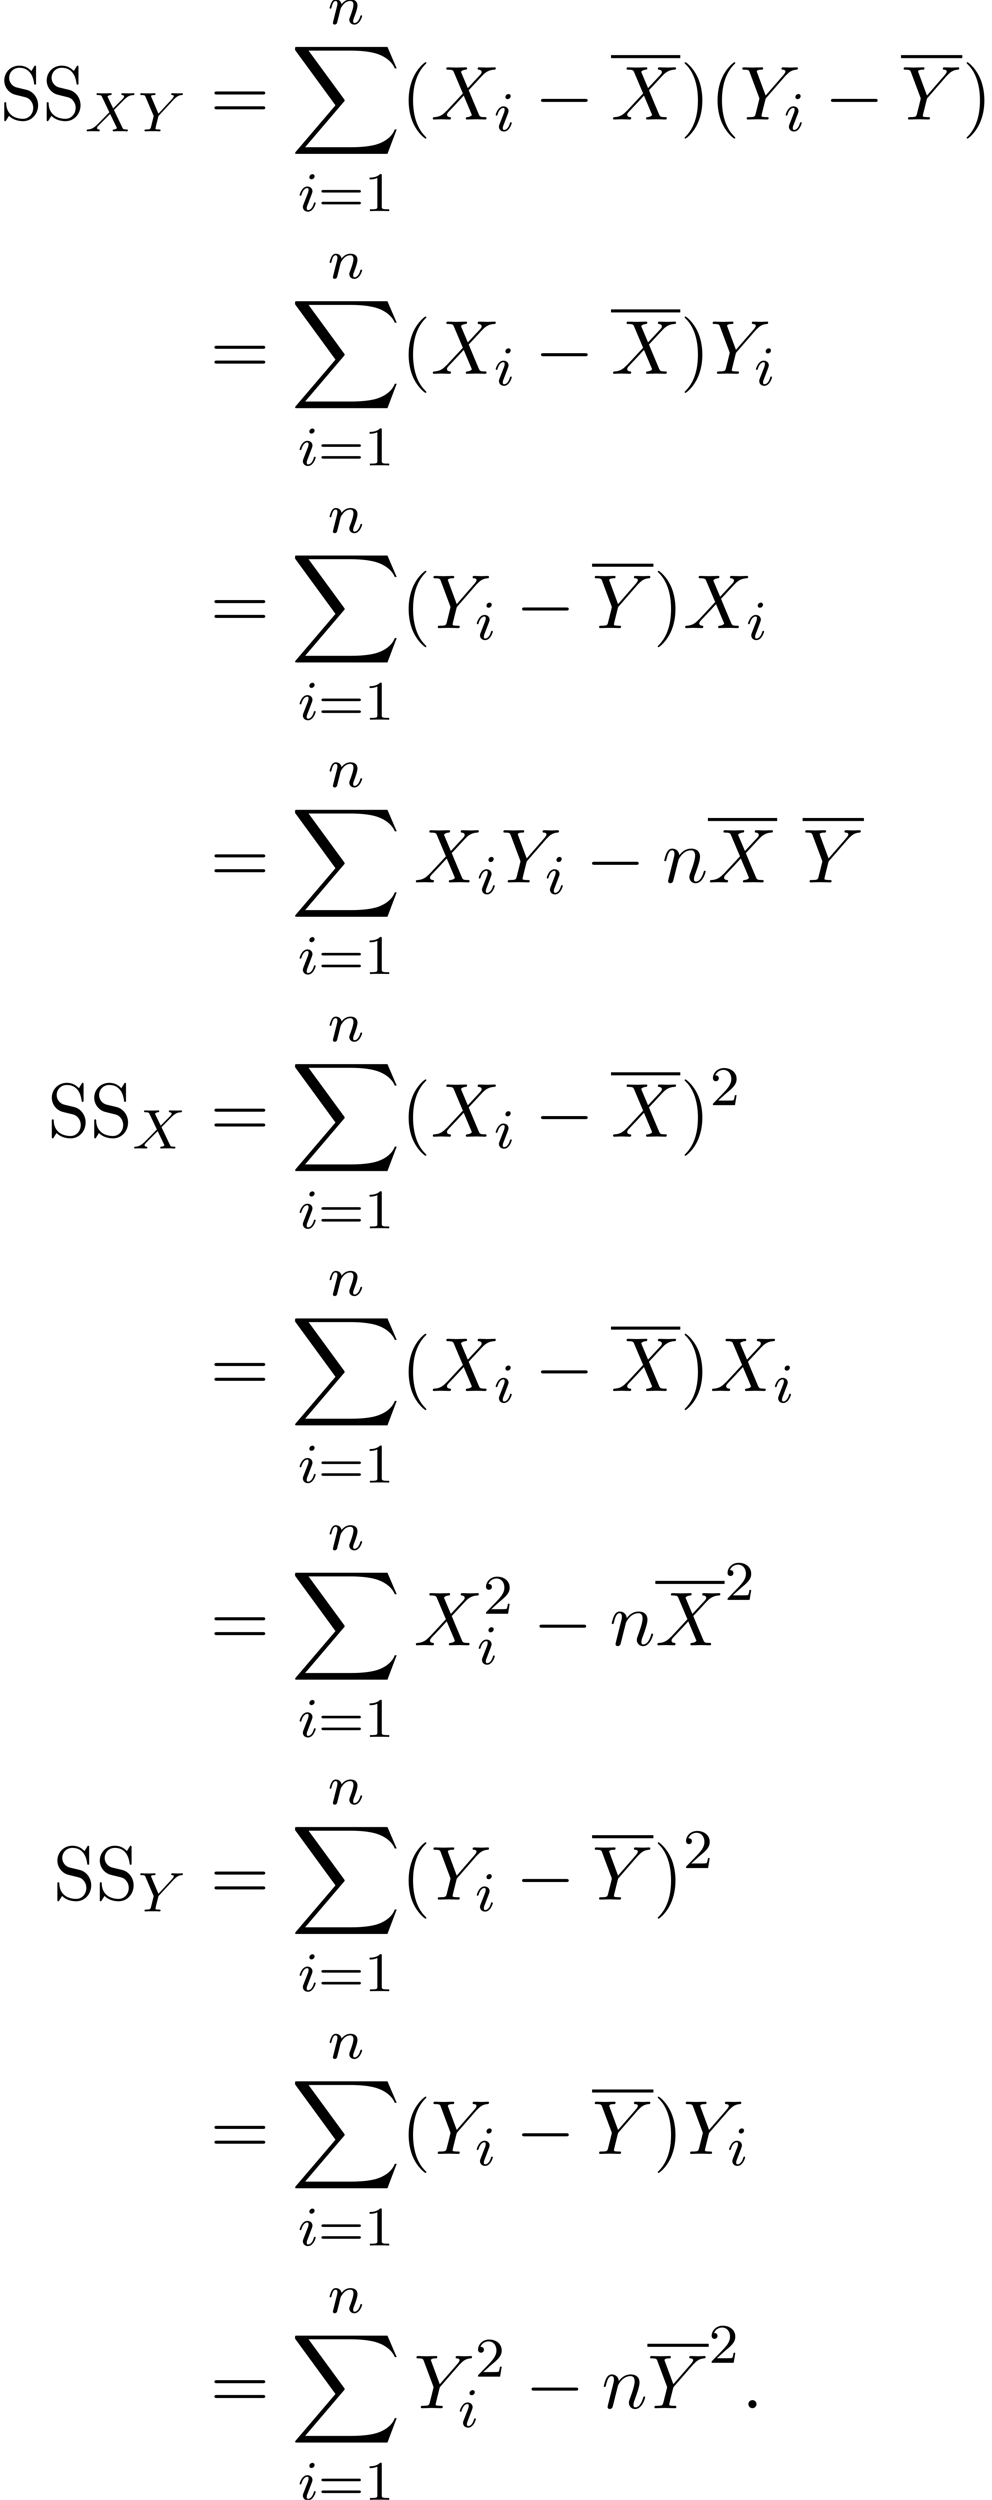 <?xml version='1.0' encoding='UTF-8'?>
<!-- This file was generated by dvisvgm 2.13.3 -->
<svg version='1.1' xmlns='http://www.w3.org/2000/svg' xmlns:xlink='http://www.w3.org/1999/xlink' width='141.721pt' height='357.054pt' viewBox='162.265 81.788 141.721 357.054'>
<defs>
<path id='g2-88' d='M4.16-3.045C4.543-3.435 5.675-4.599 5.866-4.75C6.201-5.005 6.4-5.149 6.974-5.181C7.022-5.189 7.085-5.228 7.085-5.332C7.085-5.404 7.014-5.444 6.974-5.444C6.894-5.444 6.846-5.42 6.225-5.42C5.627-5.42 5.412-5.444 5.372-5.444C5.34-5.444 5.212-5.444 5.212-5.292C5.212-5.284 5.212-5.189 5.332-5.181C5.388-5.173 5.603-5.157 5.603-4.973C5.603-4.918 5.571-4.83 5.507-4.766L5.483-4.726C5.46-4.702 5.46-4.686 5.38-4.615L4.049-3.268L3.236-4.957C3.347-5.149 3.587-5.173 3.682-5.181C3.722-5.181 3.834-5.189 3.834-5.324C3.834-5.396 3.778-5.444 3.706-5.444C3.626-5.444 3.324-5.428 3.244-5.428C3.196-5.42 2.901-5.42 2.734-5.42C1.993-5.42 1.897-5.444 1.825-5.444C1.793-5.444 1.666-5.444 1.666-5.292C1.666-5.181 1.769-5.181 1.897-5.181C2.295-5.181 2.367-5.101 2.439-4.949L3.499-2.718L1.865-1.052C1.387-.574 1.012-.295 .446-.263C.351-.255 .255-.255 .255-.112C.255-.064 .295 0 .375 0C.43 0 .518-.024 1.124-.024C1.698-.024 1.945 0 1.977 0C2.016 0 2.136 0 2.136-.151C2.136-.167 2.128-.255 2.008-.263C1.857-.271 1.745-.327 1.745-.47C1.745-.598 1.841-.701 1.961-.821C2.096-.972 2.511-1.387 2.798-1.666C2.981-1.849 3.427-2.311 3.61-2.487L4.527-.582C4.567-.502 4.567-.494 4.567-.486C4.567-.414 4.4-.279 4.136-.263C4.081-.263 3.977-.255 3.977-.112C3.977-.104 3.985 0 4.113 0C4.192 0 4.487-.016 4.567-.024H5.077C5.81-.024 5.922 0 5.994 0C6.025 0 6.145 0 6.145-.151C6.145-.263 6.041-.263 5.922-.263C5.491-.263 5.444-.359 5.388-.478L4.16-3.045Z'/>
<path id='g2-89' d='M5.061-4.487C5.117-4.551 5.189-4.615 5.252-4.678C5.547-4.949 5.81-5.149 6.257-5.181C6.328-5.189 6.424-5.197 6.424-5.332C6.424-5.388 6.368-5.444 6.312-5.444C6.217-5.444 6.233-5.42 5.651-5.42C5.125-5.42 4.941-5.444 4.894-5.444C4.862-5.444 4.742-5.444 4.742-5.292C4.742-5.22 4.798-5.189 4.87-5.181C5.109-5.165 5.117-5.077 5.117-5.029C5.117-4.878 4.87-4.623 4.87-4.615L2.925-2.519L1.921-4.878C1.905-4.91 1.873-4.989 1.873-5.021C1.873-5.181 2.248-5.181 2.319-5.181C2.399-5.181 2.511-5.181 2.511-5.332C2.511-5.372 2.479-5.444 2.383-5.444C2.271-5.444 2.008-5.428 1.889-5.42H1.395C.662-5.42 .55-5.444 .478-5.444C.351-5.444 .327-5.356 .327-5.292C.327-5.181 .43-5.181 .542-5.181C.972-5.181 1.012-5.093 1.076-4.941L2.248-2.184L1.889-.725C1.777-.295 1.769-.271 1.156-.263C1.028-.263 .933-.263 .933-.112C.933-.08 .956 0 1.06 0C1.211 0 1.395-.016 1.554-.024H2.566C2.686-.016 2.957 0 3.061 0C3.108 0 3.228 0 3.228-.151C3.228-.263 3.124-.263 2.989-.263C2.981-.263 2.813-.263 2.686-.279C2.511-.303 2.503-.319 2.503-.399C2.503-.462 2.598-.853 2.654-1.084C2.75-1.467 2.821-1.73 2.901-2.064C2.925-2.168 2.933-2.184 3.005-2.264L5.061-4.487Z'/>
<path id='g2-105' d='M2.375-4.973C2.375-5.149 2.248-5.276 2.064-5.276C1.857-5.276 1.626-5.085 1.626-4.846C1.626-4.67 1.753-4.543 1.937-4.543C2.144-4.543 2.375-4.734 2.375-4.973ZM1.211-2.048L.781-.948C.741-.829 .701-.733 .701-.598C.701-.207 1.004 .08 1.427 .08C2.2 .08 2.527-1.036 2.527-1.14C2.527-1.219 2.463-1.243 2.407-1.243C2.311-1.243 2.295-1.188 2.271-1.108C2.088-.47 1.761-.143 1.443-.143C1.347-.143 1.251-.183 1.251-.399C1.251-.59 1.307-.733 1.411-.98C1.49-1.196 1.57-1.411 1.658-1.626L1.905-2.271C1.977-2.455 2.072-2.702 2.072-2.837C2.072-3.236 1.753-3.515 1.347-3.515C.574-3.515 .239-2.399 .239-2.295C.239-2.224 .295-2.192 .359-2.192C.462-2.192 .47-2.24 .494-2.319C.717-3.076 1.084-3.292 1.323-3.292C1.435-3.292 1.514-3.252 1.514-3.029C1.514-2.949 1.506-2.837 1.427-2.598L1.211-2.048Z'/>
<path id='g2-110' d='M1.594-1.307C1.618-1.427 1.698-1.73 1.722-1.849C1.833-2.279 1.833-2.287 2.016-2.55C2.279-2.941 2.654-3.292 3.188-3.292C3.475-3.292 3.642-3.124 3.642-2.75C3.642-2.311 3.308-1.403 3.156-1.012C3.053-.749 3.053-.701 3.053-.598C3.053-.143 3.427 .08 3.77 .08C4.551 .08 4.878-1.036 4.878-1.14C4.878-1.219 4.814-1.243 4.758-1.243C4.663-1.243 4.647-1.188 4.623-1.108C4.431-.454 4.097-.143 3.794-.143C3.666-.143 3.602-.223 3.602-.406S3.666-.765 3.746-.964C3.866-1.267 4.216-2.184 4.216-2.63C4.216-3.228 3.802-3.515 3.228-3.515C2.582-3.515 2.168-3.124 1.937-2.821C1.881-3.26 1.53-3.515 1.124-3.515C.837-3.515 .638-3.332 .51-3.084C.319-2.71 .239-2.311 .239-2.295C.239-2.224 .295-2.192 .359-2.192C.462-2.192 .47-2.224 .526-2.431C.622-2.821 .765-3.292 1.1-3.292C1.307-3.292 1.355-3.092 1.355-2.917C1.355-2.774 1.315-2.622 1.251-2.359C1.235-2.295 1.116-1.825 1.084-1.714L.789-.518C.757-.399 .709-.199 .709-.167C.709 .016 .861 .08 .964 .08C1.108 .08 1.227-.016 1.283-.112C1.307-.159 1.371-.43 1.411-.598L1.594-1.307Z'/>
<path id='g5-40' d='M3.611 2.618C3.611 2.585 3.611 2.564 3.425 2.378C2.062 1.004 1.713-1.058 1.713-2.727C1.713-4.625 2.127-6.524 3.469-7.887C3.611-8.018 3.611-8.04 3.611-8.073C3.611-8.149 3.567-8.182 3.502-8.182C3.393-8.182 2.411-7.44 1.767-6.055C1.211-4.855 1.08-3.644 1.08-2.727C1.08-1.876 1.2-.556 1.8 .676C2.455 2.018 3.393 2.727 3.502 2.727C3.567 2.727 3.611 2.695 3.611 2.618Z'/>
<path id='g5-41' d='M3.153-2.727C3.153-3.578 3.033-4.898 2.433-6.131C1.778-7.473 .84-8.182 .731-8.182C.665-8.182 .622-8.138 .622-8.073C.622-8.04 .622-8.018 .829-7.822C1.898-6.742 2.52-5.007 2.52-2.727C2.52-.862 2.116 1.058 .764 2.433C.622 2.564 .622 2.585 .622 2.618C.622 2.684 .665 2.727 .731 2.727C.84 2.727 1.822 1.985 2.465 .6C3.022-.6 3.153-1.811 3.153-2.727Z'/>
<path id='g5-61' d='M7.495-3.567C7.658-3.567 7.865-3.567 7.865-3.785S7.658-4.004 7.505-4.004H.971C.818-4.004 .611-4.004 .611-3.785S.818-3.567 .982-3.567H7.495ZM7.505-1.451C7.658-1.451 7.865-1.451 7.865-1.669S7.658-1.887 7.495-1.887H.982C.818-1.887 .611-1.887 .611-1.669S.818-1.451 .971-1.451H7.505Z'/>
<path id='g5-83' d='M3.807-4.233L2.411-4.571C1.735-4.735 1.309-5.324 1.309-5.956C1.309-6.72 1.898-7.385 2.749-7.385C4.571-7.385 4.811-5.596 4.876-5.105C4.887-5.04 4.887-4.975 5.007-4.975C5.149-4.975 5.149-5.029 5.149-5.236V-7.429C5.149-7.615 5.149-7.691 5.029-7.691C4.953-7.691 4.942-7.68 4.865-7.549L4.484-6.927C4.156-7.244 3.709-7.691 2.738-7.691C1.527-7.691 .611-6.731 .611-5.575C.611-4.669 1.189-3.873 2.04-3.578C2.16-3.535 2.716-3.404 3.48-3.218C3.775-3.142 4.102-3.065 4.407-2.662C4.636-2.378 4.745-2.018 4.745-1.658C4.745-.884 4.2-.098 3.284-.098C2.967-.098 2.138-.153 1.56-.687C.927-1.276 .895-1.975 .884-2.367C.873-2.476 .785-2.476 .753-2.476C.611-2.476 .611-2.4 .611-2.204V-.022C.611 .164 .611 .24 .731 .24C.807 .24 .818 .218 .895 .098C.895 .087 .927 .055 1.287-.524C1.625-.153 2.324 .24 3.295 .24C4.571 .24 5.444-.829 5.444-2.029C5.444-3.12 4.724-4.015 3.807-4.233Z'/>
<path id='g0-88' d='M13.811 15.273L15.131 11.782H14.858C14.433 12.916 13.276 13.658 12.022 13.985C11.793 14.04 10.724 14.324 8.629 14.324H2.051L7.604 7.811C7.68 7.724 7.702 7.691 7.702 7.636C7.702 7.615 7.702 7.582 7.625 7.473L2.542 .524H8.52C9.982 .524 10.975 .676 11.073 .698C11.662 .785 12.611 .971 13.473 1.516C13.745 1.691 14.487 2.182 14.858 3.065H15.131L13.811 0H.916C.665 0 .655 .011 .622 .076C.611 .109 .611 .316 .611 .436L6.382 8.335L.731 14.956C.622 15.087 .622 15.142 .622 15.153C.622 15.273 .72 15.273 .916 15.273H13.811Z'/>
<path id='g1-0' d='M7.189-2.509C7.375-2.509 7.571-2.509 7.571-2.727S7.375-2.945 7.189-2.945H1.287C1.102-2.945 .905-2.945 .905-2.727S1.102-2.509 1.287-2.509H7.189Z'/>
<path id='g4-49' d='M2.503-5.077C2.503-5.292 2.487-5.3 2.271-5.3C1.945-4.981 1.522-4.79 .765-4.79V-4.527C.98-4.527 1.411-4.527 1.873-4.742V-.654C1.873-.359 1.849-.263 1.092-.263H.813V0C1.14-.024 1.825-.024 2.184-.024S3.236-.024 3.563 0V-.263H3.284C2.527-.263 2.503-.359 2.503-.654V-5.077Z'/>
<path id='g4-50' d='M2.248-1.626C2.375-1.745 2.71-2.008 2.837-2.12C3.332-2.574 3.802-3.013 3.802-3.738C3.802-4.686 3.005-5.3 2.008-5.3C1.052-5.3 .422-4.575 .422-3.866C.422-3.475 .733-3.419 .845-3.419C1.012-3.419 1.259-3.539 1.259-3.842C1.259-4.256 .861-4.256 .765-4.256C.996-4.838 1.53-5.037 1.921-5.037C2.662-5.037 3.045-4.407 3.045-3.738C3.045-2.909 2.463-2.303 1.522-1.339L.518-.303C.422-.215 .422-.199 .422 0H3.571L3.802-1.427H3.555C3.531-1.267 3.467-.869 3.371-.717C3.324-.654 2.718-.654 2.59-.654H1.172L2.248-1.626Z'/>
<path id='g4-61' d='M5.826-2.654C5.946-2.654 6.105-2.654 6.105-2.837S5.914-3.021 5.794-3.021H.781C.662-3.021 .47-3.021 .47-2.837S.63-2.654 .749-2.654H5.826ZM5.794-.964C5.914-.964 6.105-.964 6.105-1.148S5.946-1.331 5.826-1.331H.749C.63-1.331 .47-1.331 .47-1.148S.662-.964 .781-.964H5.794Z'/>
<path id='g3-58' d='M2.095-.578C2.095-.895 1.833-1.156 1.516-1.156S.938-.895 .938-.578S1.2 0 1.516 0S2.095-.262 2.095-.578Z'/>
<path id='g3-88' d='M5.291-4.484L4.375-6.655C4.342-6.742 4.32-6.785 4.32-6.796C4.32-6.862 4.505-7.069 4.964-7.113C5.073-7.124 5.182-7.135 5.182-7.32C5.182-7.451 5.051-7.451 5.018-7.451C4.571-7.451 4.102-7.418 3.644-7.418C3.371-7.418 2.695-7.451 2.422-7.451C2.356-7.451 2.225-7.451 2.225-7.233C2.225-7.113 2.335-7.113 2.476-7.113C3.131-7.113 3.196-7.004 3.295-6.764L4.582-3.72L2.28-1.244L2.138-1.124C1.604-.545 1.091-.371 .535-.338C.393-.327 .295-.327 .295-.12C.295-.109 .295 0 .436 0C.764 0 1.124-.033 1.462-.033C1.865-.033 2.291 0 2.684 0C2.749 0 2.88 0 2.88-.218C2.88-.327 2.771-.338 2.749-.338C2.651-.349 2.313-.371 2.313-.676C2.313-.851 2.476-1.025 2.607-1.167L3.72-2.345L4.702-3.415L5.804-.807C5.847-.687 5.858-.676 5.858-.655C5.858-.567 5.651-.382 5.225-.338C5.105-.327 5.007-.316 5.007-.131C5.007 0 5.127 0 5.171 0C5.476 0 6.24-.033 6.545-.033C6.818-.033 7.484 0 7.756 0C7.833 0 7.964 0 7.964-.207C7.964-.338 7.855-.338 7.767-.338C7.036-.349 7.015-.382 6.829-.818C6.404-1.833 5.673-3.535 5.422-4.189C6.164-4.953 7.309-6.251 7.658-6.556C7.975-6.818 8.389-7.08 9.044-7.113C9.185-7.124 9.284-7.124 9.284-7.331C9.284-7.342 9.284-7.451 9.142-7.451C8.815-7.451 8.455-7.418 8.116-7.418C7.713-7.418 7.298-7.451 6.905-7.451C6.84-7.451 6.698-7.451 6.698-7.233C6.698-7.156 6.753-7.124 6.829-7.113C6.927-7.102 7.265-7.08 7.265-6.775C7.265-6.622 7.145-6.48 7.058-6.382L5.291-4.484Z'/>
<path id='g3-89' d='M6.513-6.207L6.665-6.36C6.993-6.687 7.353-7.058 8.095-7.113C8.215-7.124 8.313-7.124 8.313-7.32C8.313-7.407 8.258-7.451 8.171-7.451C7.887-7.451 7.571-7.418 7.276-7.418C6.916-7.418 6.535-7.451 6.185-7.451C6.12-7.451 5.978-7.451 5.978-7.244C5.978-7.124 6.087-7.113 6.142-7.113C6.218-7.113 6.535-7.091 6.535-6.862C6.535-6.676 6.284-6.393 6.24-6.338L3.709-3.425L2.509-6.665C2.444-6.818 2.444-6.84 2.444-6.851C2.444-7.113 2.978-7.113 3.087-7.113C3.24-7.113 3.349-7.113 3.349-7.331C3.349-7.451 3.218-7.451 3.185-7.451C2.88-7.451 2.116-7.418 1.811-7.418C1.538-7.418 .862-7.451 .589-7.451C.524-7.451 .382-7.451 .382-7.233C.382-7.113 .491-7.113 .633-7.113C1.287-7.113 1.331-7.015 1.429-6.742L2.771-3.153C2.782-3.12 2.815-3 2.815-2.967S2.378-1.178 2.324-.982C2.182-.382 2.171-.349 1.298-.338C1.091-.338 1.004-.338 1.004-.12C1.004 0 1.135 0 1.156 0C1.462 0 2.225-.033 2.531-.033S3.622 0 3.927 0C4.004 0 4.135 0 4.135-.218C4.135-.338 4.036-.338 3.829-.338C3.807-.338 3.6-.338 3.415-.36C3.185-.382 3.12-.404 3.12-.535C3.12-.611 3.218-.993 3.273-1.222L3.655-2.76C3.709-2.967 3.72-3 3.807-3.098L6.513-6.207Z'/>
<path id='g3-110' d='M.96-.644C.927-.48 .862-.229 .862-.175C.862 .022 1.015 .12 1.178 .12C1.309 .12 1.505 .033 1.582-.185C1.593-.207 1.724-.72 1.789-.993L2.029-1.975C2.095-2.215 2.16-2.455 2.215-2.705C2.258-2.891 2.345-3.207 2.356-3.251C2.52-3.589 3.098-4.582 4.135-4.582C4.625-4.582 4.724-4.178 4.724-3.818C4.724-3.142 4.189-1.745 4.015-1.276C3.916-1.025 3.905-.895 3.905-.775C3.905-.262 4.287 .12 4.8 .12C5.825 .12 6.229-1.473 6.229-1.56C6.229-1.669 6.131-1.669 6.098-1.669C5.989-1.669 5.989-1.636 5.935-1.473C5.716-.731 5.356-.12 4.822-.12C4.636-.12 4.56-.229 4.56-.48C4.56-.753 4.658-1.015 4.756-1.255C4.964-1.833 5.422-3.033 5.422-3.655C5.422-4.385 4.953-4.822 4.167-4.822C3.185-4.822 2.651-4.124 2.465-3.873C2.411-4.484 1.964-4.822 1.462-4.822S.753-4.396 .644-4.2C.469-3.829 .316-3.185 .316-3.142C.316-3.033 .425-3.033 .447-3.033C.556-3.033 .567-3.044 .633-3.284C.818-4.058 1.036-4.582 1.429-4.582C1.647-4.582 1.767-4.44 1.767-4.08C1.767-3.851 1.735-3.731 1.593-3.164L.96-.644Z'/>
</defs>
<g id='page1'>
<use x='162.265' y='98.856' xlink:href='#g5-83'/>
<use x='168.326' y='98.856' xlink:href='#g5-83'/>
<use x='174.387' y='100.545' xlink:href='#g2-88'/>
<use x='181.974' y='100.545' xlink:href='#g2-89'/>
<use x='192.292' y='98.856' xlink:href='#g5-61'/>
<use x='209.117' y='85.22' xlink:href='#g2-110'/>
<use x='203.807' y='88.493' xlink:href='#g0-88'/>
<use x='204.834' y='111.943' xlink:href='#g2-105'/>
<use x='207.717' y='111.943' xlink:href='#g4-61'/>
<use x='214.304' y='111.943' xlink:href='#g4-49'/>
<use x='219.565' y='98.856' xlink:href='#g5-40'/>
<use x='223.807' y='98.856' xlink:href='#g3-88'/>
<use x='232.845' y='100.493' xlink:href='#g2-105'/>
<use x='238.65' y='98.856' xlink:href='#g1-0'/>
<rect x='249.559' y='89.656' height='.436' width='9.894'/>
<use x='249.559' y='98.856' xlink:href='#g3-88'/>
<use x='259.453' y='98.856' xlink:href='#g5-41'/>
<use x='263.696' y='98.856' xlink:href='#g5-40'/>
<use x='267.938' y='98.856' xlink:href='#g3-89'/>
<use x='274.272' y='100.493' xlink:href='#g2-105'/>
<use x='280.077' y='98.856' xlink:href='#g1-0'/>
<rect x='290.986' y='89.656' height='.436' width='8.758'/>
<use x='290.986' y='98.856' xlink:href='#g3-89'/>
<use x='299.744' y='98.856' xlink:href='#g5-41'/>
<use x='192.292' y='135.178' xlink:href='#g5-61'/>
<use x='209.117' y='121.542' xlink:href='#g2-110'/>
<use x='203.807' y='124.815' xlink:href='#g0-88'/>
<use x='204.834' y='148.266' xlink:href='#g2-105'/>
<use x='207.717' y='148.266' xlink:href='#g4-61'/>
<use x='214.304' y='148.266' xlink:href='#g4-49'/>
<use x='219.565' y='135.178' xlink:href='#g5-40'/>
<use x='223.807' y='135.178' xlink:href='#g3-88'/>
<use x='232.845' y='136.815' xlink:href='#g2-105'/>
<use x='238.65' y='135.178' xlink:href='#g1-0'/>
<rect x='249.559' y='125.978' height='.436' width='9.894'/>
<use x='249.559' y='135.178' xlink:href='#g3-88'/>
<use x='259.453' y='135.178' xlink:href='#g5-41'/>
<use x='263.696' y='135.178' xlink:href='#g3-89'/>
<use x='270.029' y='136.815' xlink:href='#g2-105'/>
<use x='192.292' y='171.5' xlink:href='#g5-61'/>
<use x='209.117' y='157.864' xlink:href='#g2-110'/>
<use x='203.807' y='161.137' xlink:href='#g0-88'/>
<use x='204.834' y='184.588' xlink:href='#g2-105'/>
<use x='207.717' y='184.588' xlink:href='#g4-61'/>
<use x='214.304' y='184.588' xlink:href='#g4-49'/>
<use x='219.565' y='171.5' xlink:href='#g5-40'/>
<use x='223.807' y='171.5' xlink:href='#g3-89'/>
<use x='230.14' y='173.137' xlink:href='#g2-105'/>
<use x='235.946' y='171.5' xlink:href='#g1-0'/>
<rect x='246.855' y='162.3' height='.436' width='8.758'/>
<use x='246.855' y='171.5' xlink:href='#g3-89'/>
<use x='255.612' y='171.5' xlink:href='#g5-41'/>
<use x='259.855' y='171.5' xlink:href='#g3-88'/>
<use x='268.893' y='173.137' xlink:href='#g2-105'/>
<use x='192.292' y='207.822' xlink:href='#g5-61'/>
<use x='209.117' y='194.186' xlink:href='#g2-110'/>
<use x='203.807' y='197.459' xlink:href='#g0-88'/>
<use x='204.834' y='220.91' xlink:href='#g2-105'/>
<use x='207.717' y='220.91' xlink:href='#g4-61'/>
<use x='214.304' y='220.91' xlink:href='#g4-49'/>
<use x='221.383' y='207.822' xlink:href='#g3-88'/>
<use x='230.421' y='209.459' xlink:href='#g2-105'/>
<use x='233.802' y='207.822' xlink:href='#g3-89'/>
<use x='240.135' y='209.459' xlink:href='#g2-105'/>
<use x='245.941' y='207.822' xlink:href='#g1-0'/>
<use x='256.85' y='207.822' xlink:href='#g3-110'/>
<rect x='263.398' y='198.622' height='.436' width='9.894'/>
<use x='263.398' y='207.822' xlink:href='#g3-88'/>
<rect x='276.928' y='198.622' height='.436' width='8.758'/>
<use x='276.928' y='207.822' xlink:href='#g3-89'/>
<use x='169.055' y='244.144' xlink:href='#g5-83'/>
<use x='175.116' y='244.144' xlink:href='#g5-83'/>
<use x='181.177' y='245.833' xlink:href='#g2-88'/>
<use x='192.292' y='244.144' xlink:href='#g5-61'/>
<use x='209.117' y='230.508' xlink:href='#g2-110'/>
<use x='203.807' y='233.781' xlink:href='#g0-88'/>
<use x='204.834' y='257.232' xlink:href='#g2-105'/>
<use x='207.717' y='257.232' xlink:href='#g4-61'/>
<use x='214.304' y='257.232' xlink:href='#g4-49'/>
<use x='219.565' y='244.144' xlink:href='#g5-40'/>
<use x='223.807' y='244.144' xlink:href='#g3-88'/>
<use x='232.845' y='245.781' xlink:href='#g2-105'/>
<use x='238.65' y='244.144' xlink:href='#g1-0'/>
<rect x='249.559' y='234.945' height='.436' width='9.894'/>
<use x='249.559' y='244.144' xlink:href='#g3-88'/>
<use x='259.453' y='244.144' xlink:href='#g5-41'/>
<use x='263.696' y='239.64' xlink:href='#g4-50'/>
<use x='192.292' y='280.466' xlink:href='#g5-61'/>
<use x='209.117' y='266.83' xlink:href='#g2-110'/>
<use x='203.807' y='270.103' xlink:href='#g0-88'/>
<use x='204.834' y='293.554' xlink:href='#g2-105'/>
<use x='207.717' y='293.554' xlink:href='#g4-61'/>
<use x='214.304' y='293.554' xlink:href='#g4-49'/>
<use x='219.565' y='280.466' xlink:href='#g5-40'/>
<use x='223.807' y='280.466' xlink:href='#g3-88'/>
<use x='232.845' y='282.103' xlink:href='#g2-105'/>
<use x='238.65' y='280.466' xlink:href='#g1-0'/>
<rect x='249.559' y='271.267' height='.436' width='9.894'/>
<use x='249.559' y='280.466' xlink:href='#g3-88'/>
<use x='259.453' y='280.466' xlink:href='#g5-41'/>
<use x='263.696' y='280.466' xlink:href='#g3-88'/>
<use x='272.734' y='282.103' xlink:href='#g2-105'/>
<use x='192.292' y='316.789' xlink:href='#g5-61'/>
<use x='209.117' y='303.152' xlink:href='#g2-110'/>
<use x='203.807' y='306.425' xlink:href='#g0-88'/>
<use x='204.834' y='329.876' xlink:href='#g2-105'/>
<use x='207.717' y='329.876' xlink:href='#g4-61'/>
<use x='214.304' y='329.876' xlink:href='#g4-49'/>
<use x='221.383' y='316.789' xlink:href='#g3-88'/>
<use x='231.277' y='312.284' xlink:href='#g4-50'/>
<use x='230.421' y='319.485' xlink:href='#g2-105'/>
<use x='238.433' y='316.789' xlink:href='#g1-0'/>
<use x='249.342' y='316.789' xlink:href='#g3-110'/>
<rect x='255.89' y='307.589' height='.436' width='9.894'/>
<use x='255.89' y='316.789' xlink:href='#g3-88'/>
<use x='265.784' y='310.307' xlink:href='#g4-50'/>
<use x='169.852' y='353.111' xlink:href='#g5-83'/>
<use x='175.913' y='353.111' xlink:href='#g5-83'/>
<use x='181.974' y='354.799' xlink:href='#g2-89'/>
<use x='192.292' y='353.111' xlink:href='#g5-61'/>
<use x='209.117' y='339.474' xlink:href='#g2-110'/>
<use x='203.807' y='342.747' xlink:href='#g0-88'/>
<use x='204.834' y='366.198' xlink:href='#g2-105'/>
<use x='207.717' y='366.198' xlink:href='#g4-61'/>
<use x='214.304' y='366.198' xlink:href='#g4-49'/>
<use x='219.565' y='353.111' xlink:href='#g5-40'/>
<use x='223.807' y='353.111' xlink:href='#g3-89'/>
<use x='230.14' y='354.747' xlink:href='#g2-105'/>
<use x='235.946' y='353.111' xlink:href='#g1-0'/>
<rect x='246.855' y='343.911' height='.436' width='8.758'/>
<use x='246.855' y='353.111' xlink:href='#g3-89'/>
<use x='255.612' y='353.111' xlink:href='#g5-41'/>
<use x='259.855' y='348.606' xlink:href='#g4-50'/>
<use x='192.292' y='389.433' xlink:href='#g5-61'/>
<use x='209.117' y='375.796' xlink:href='#g2-110'/>
<use x='203.807' y='379.069' xlink:href='#g0-88'/>
<use x='204.834' y='402.52' xlink:href='#g2-105'/>
<use x='207.717' y='402.52' xlink:href='#g4-61'/>
<use x='214.304' y='402.52' xlink:href='#g4-49'/>
<use x='219.565' y='389.433' xlink:href='#g5-40'/>
<use x='223.807' y='389.433' xlink:href='#g3-89'/>
<use x='230.14' y='391.069' xlink:href='#g2-105'/>
<use x='235.946' y='389.433' xlink:href='#g1-0'/>
<rect x='246.855' y='380.233' height='.436' width='8.758'/>
<use x='246.855' y='389.433' xlink:href='#g3-89'/>
<use x='255.612' y='389.433' xlink:href='#g5-41'/>
<use x='259.855' y='389.433' xlink:href='#g3-89'/>
<use x='266.188' y='391.069' xlink:href='#g2-105'/>
<use x='192.292' y='425.755' xlink:href='#g5-61'/>
<use x='209.117' y='412.118' xlink:href='#g2-110'/>
<use x='203.807' y='415.391' xlink:href='#g0-88'/>
<use x='204.834' y='438.842' xlink:href='#g2-105'/>
<use x='207.717' y='438.842' xlink:href='#g4-61'/>
<use x='214.304' y='438.842' xlink:href='#g4-49'/>
<use x='221.383' y='425.755' xlink:href='#g3-89'/>
<use x='230.14' y='421.25' xlink:href='#g4-50'/>
<use x='227.716' y='428.452' xlink:href='#g2-105'/>
<use x='237.297' y='425.755' xlink:href='#g1-0'/>
<use x='248.206' y='425.755' xlink:href='#g3-110'/>
<rect x='254.754' y='416.555' height='.436' width='8.758'/>
<use x='254.754' y='425.755' xlink:href='#g3-89'/>
<use x='263.512' y='419.273' xlink:href='#g4-50'/>
<use x='268.244' y='425.755' xlink:href='#g3-58'/>
</g>
</svg><!--Rendered by QuickLaTeX.com-->